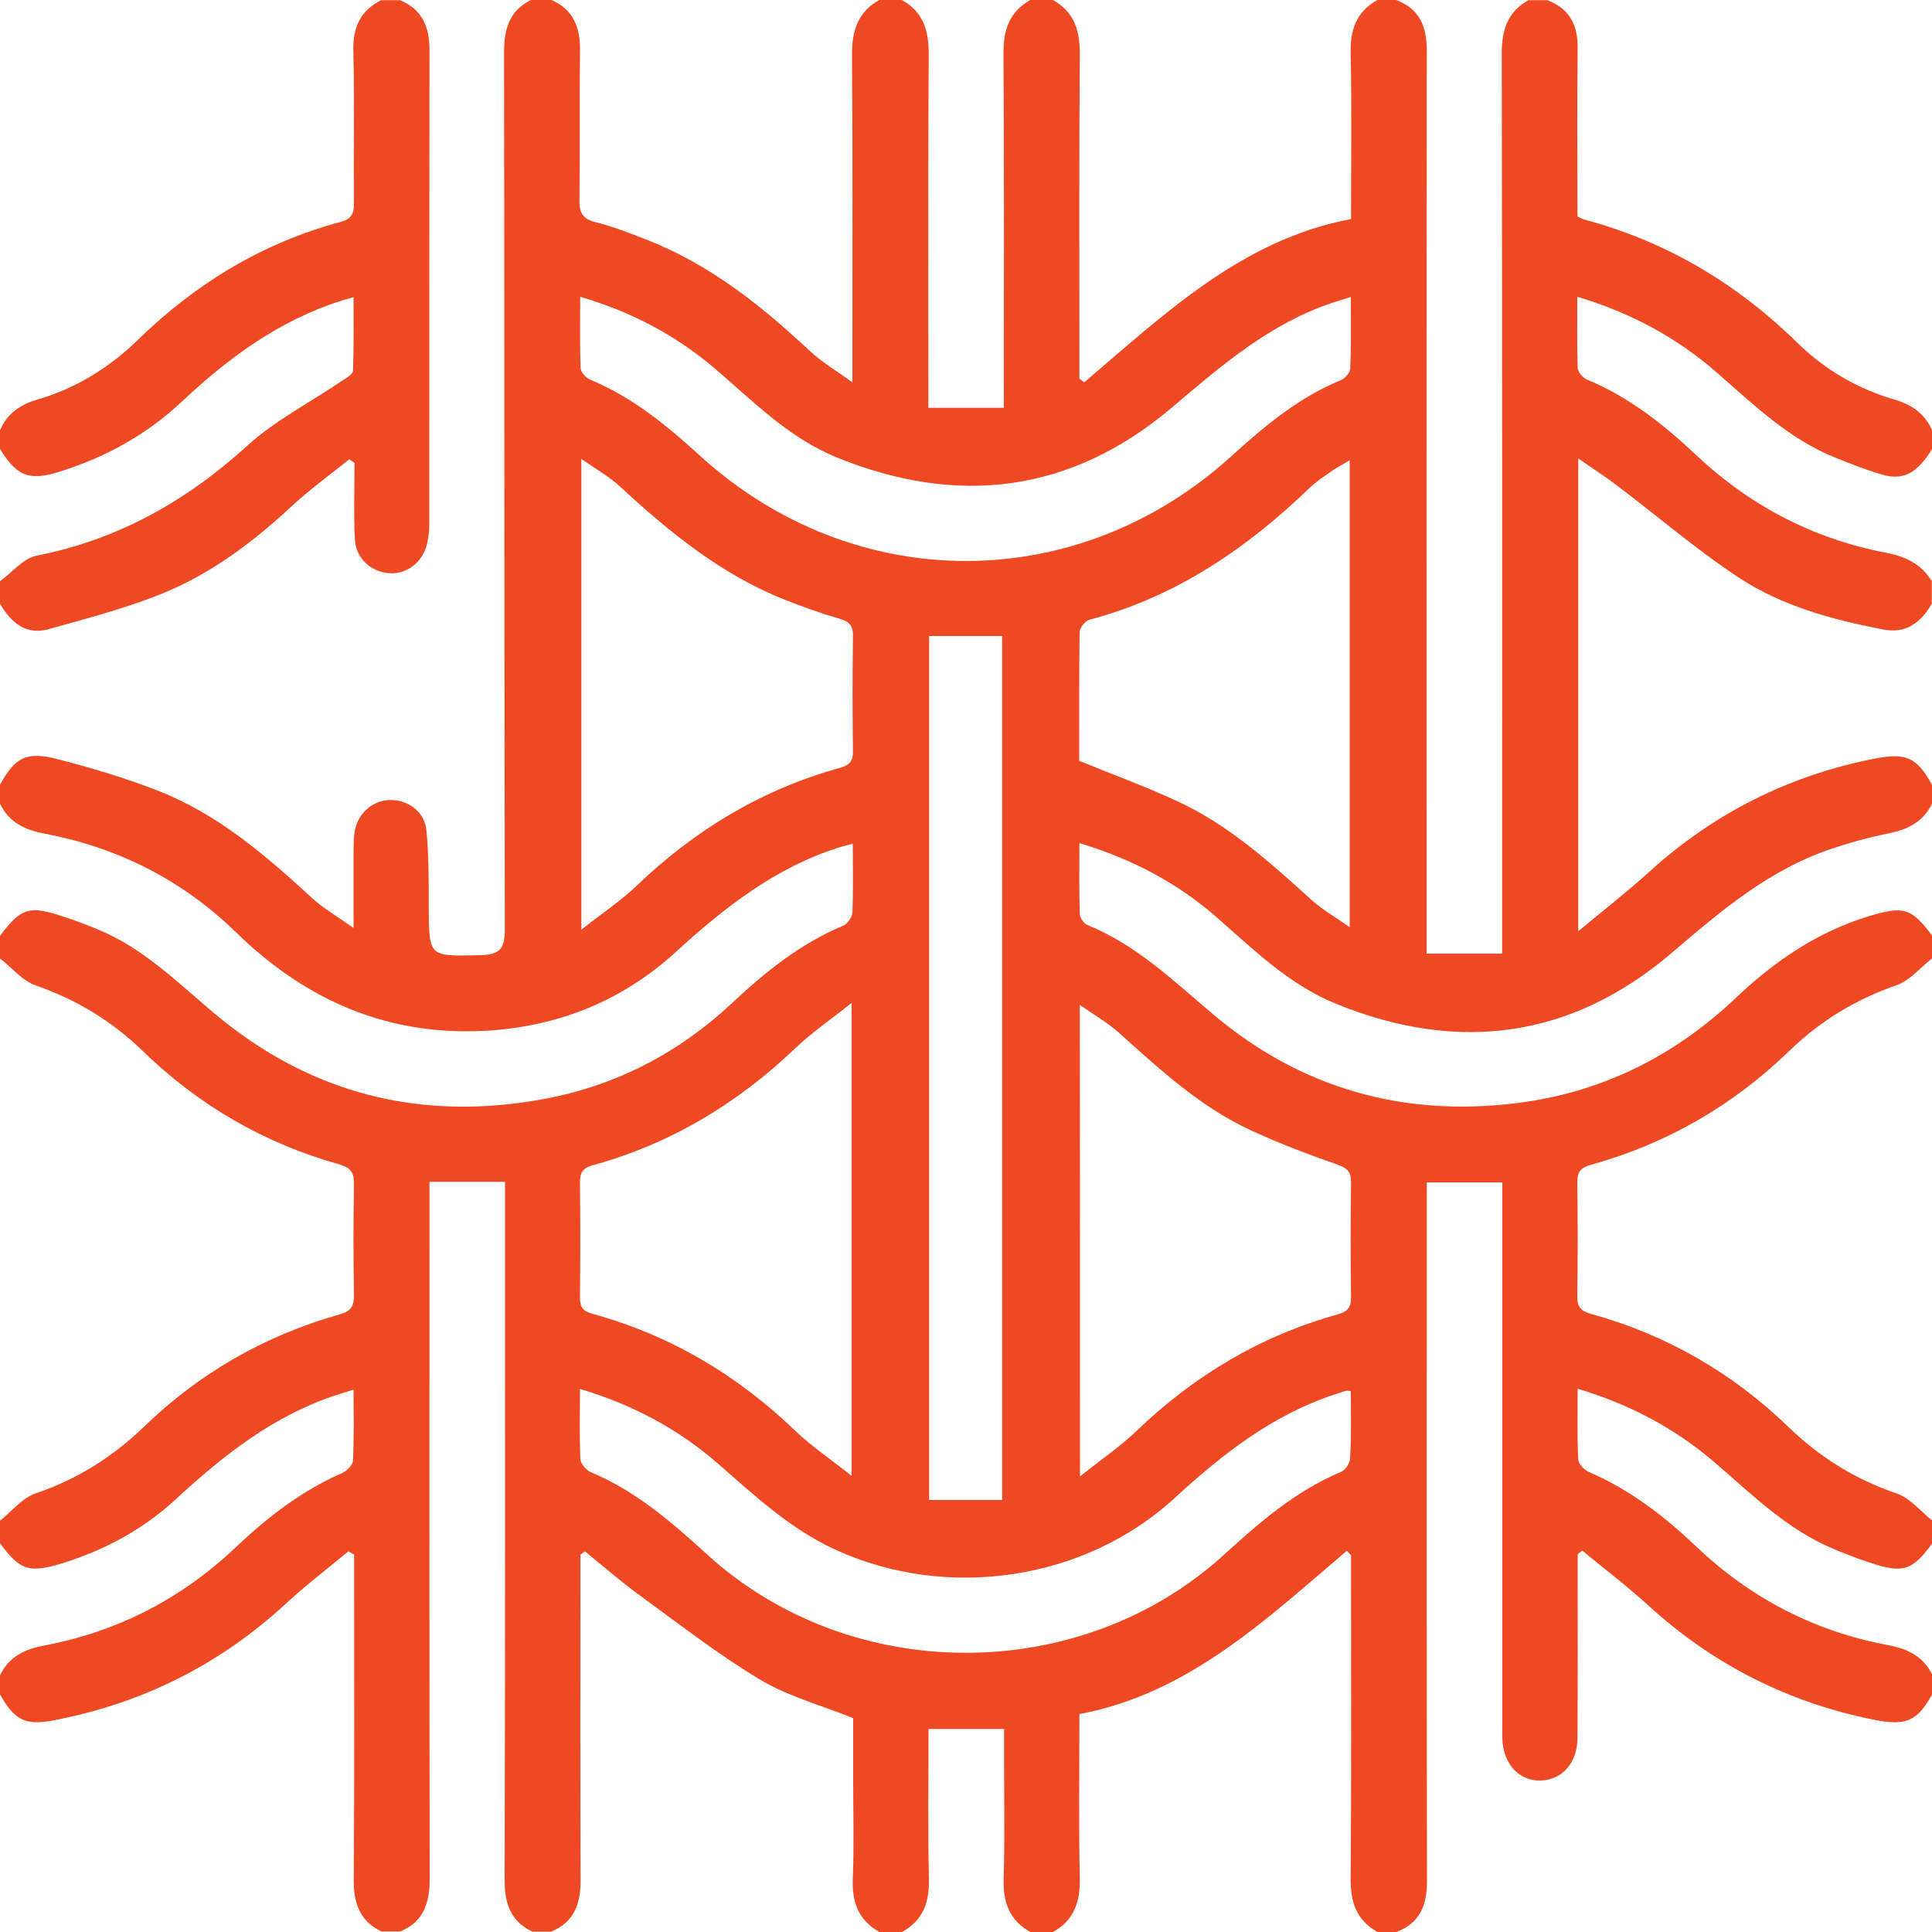 <?xml version="1.0" encoding="utf-8"?>
<!-- Generator: Adobe Illustrator 26.0.1, SVG Export Plug-In . SVG Version: 6.00 Build 0)  -->
<svg version="1.1" id="Camada_1" xmlns="http://www.w3.org/2000/svg" xmlns:xlink="http://www.w3.org/1999/xlink" x="0px" y="0px"
	 viewBox="0 0 100 100" style="enable-background:new 0 0 100 100;" xml:space="preserve">
<style type="text/css">
	.st0{fill:#F04923;}
	.st1{fill:#EF4923;}
	.st2{fill:#231F20;}
	.st3{fill:none;stroke:#231F20;stroke-width:0.473;stroke-miterlimit:7.179;}
	.st4{fill:#1378C7;}
	.st5{fill-rule:evenodd;clip-rule:evenodd;fill:#0C0E0F;}
	.st6{fill:#12A237;}
	.st7{fill:#FFFFFF;}
</style>
<g>
	<path class="st1" d="M100,40.62c0,0.33,0,0.65,0,0.98c-0.47,0.97-1.3,1.35-2.31,1.55c-0.95,0.19-1.9,0.45-2.82,0.76
		c-3.26,1.07-5.79,3.23-8.35,5.42c-5.17,4.41-11.02,5.19-17.31,2.65c-2.41-0.97-4.24-2.74-6.14-4.42c-2.07-1.83-4.46-3.1-7.2-3.92
		c0,1.29-0.02,2.49,0.02,3.69c0.01,0.19,0.22,0.48,0.4,0.55c2.56,1.04,4.49,2.93,6.56,4.67c4.52,3.79,9.77,5.27,15.63,4.55
		c4.41-0.54,8.19-2.43,11.4-5.48c1.98-1.88,4.19-3.38,6.83-4.19c1.81-0.55,2.21-0.45,3.3,1c0,0.39,0,0.78,0,1.17
		c-0.61,0.48-1.16,1.16-1.86,1.4c-2.1,0.73-3.93,1.84-5.52,3.38c-2.93,2.84-6.36,4.82-10.28,5.91c-0.55,0.15-0.72,0.38-0.71,0.93
		c0.03,1.95,0.03,3.9,0,5.86c-0.01,0.56,0.18,0.78,0.72,0.93c3.9,1.08,7.3,3.04,10.21,5.85c1.61,1.56,3.45,2.71,5.6,3.44
		c0.7,0.24,1.24,0.93,1.85,1.41c0,0.39,0,0.78,0,1.17c-1.06,1.43-1.52,1.58-3.3,0.98c-0.61-0.2-1.22-0.44-1.82-0.69
		c-2.42-1.01-4.24-2.84-6.19-4.51c-2.05-1.75-4.38-2.98-7.05-3.78c0,1.27-0.03,2.47,0.03,3.66c0.01,0.23,0.31,0.54,0.55,0.65
		c2.12,0.91,3.91,2.29,5.57,3.87c2.8,2.66,6.11,4.38,9.91,5.09c1.01,0.19,1.84,0.58,2.3,1.55c0,0.33,0,0.65,0,0.98
		c-0.77,1.39-1.35,1.66-2.94,1.35c-4.48-0.88-8.4-2.86-11.77-5.94c-1.09-0.99-2.27-1.89-3.41-2.83c-0.08,0.06-0.16,0.12-0.24,0.18
		c0,0.31,0,0.62,0,0.94c0,2.86,0.01,5.73-0.01,8.59c-0.01,1.29-0.8,2.15-1.89,2.19c-1.13,0.04-1.96-0.86-2-2.18
		c-0.01-0.26,0-0.52,0-0.78c0-8.95,0-17.9,0-26.85c0-0.38,0-0.76,0-1.15c-1.36,0-2.6,0-3.91,0c0,0.45,0,0.83,0,1.22
		c0,11.65-0.01,23.31,0.01,34.96c0,1.24-0.37,2.16-1.58,2.62c-0.33,0-0.65,0-0.98,0c-1.09-0.61-1.4-1.55-1.39-2.76
		c0.04-5.23,0.02-10.47,0.02-15.7c0-0.35,0-0.7,0-1.04c-0.07-0.08-0.15-0.15-0.22-0.23c-4.18,3.55-8.19,7.39-13.84,8.45
		c0,2.94-0.04,5.73,0.02,8.52c0.02,1.21-0.3,2.16-1.39,2.76c-0.39,0-0.78,0-1.17,0c-1.09-0.61-1.42-1.55-1.38-2.77
		c0.06-2.08,0.02-4.16,0.02-6.25c0-0.51,0-1.01,0-1.49c-1.38,0-2.6,0-3.91,0c0,2.61-0.04,5.18,0.02,7.74
		c0.03,1.22-0.29,2.16-1.39,2.77c-0.39,0-0.78,0-1.17,0c-1.09-0.61-1.43-1.55-1.38-2.77c0.07-1.69,0.02-3.38,0.02-5.08
		c0-1.13,0-2.26,0-3.22c-1.73-0.69-3.4-1.14-4.83-2c-2.13-1.28-4.11-2.82-6.13-4.29c-1.01-0.73-1.95-1.55-2.92-2.34
		c-0.08,0.06-0.16,0.11-0.24,0.17c0,0.35,0,0.69,0,1.04c0,5.27-0.01,10.54,0.01,15.81c0.01,1.21-0.33,2.17-1.52,2.66
		c-0.33,0-0.65,0-0.98,0c-1.15-0.55-1.44-1.5-1.43-2.72c0.03-11.62,0.02-23.23,0.02-34.85c0-0.41,0-0.82,0-1.24
		c-1.36,0-2.59,0-3.91,0c0,0.46,0,0.88,0,1.29c0,11.58-0.01,23.17,0.01,34.75c0,1.24-0.28,2.25-1.52,2.76c-0.33,0-0.65,0-0.98,0
		c-1.15-0.55-1.44-1.5-1.43-2.71c0.04-5.26,0.02-10.53,0.02-15.79c0-0.34,0-0.67,0-1.01c-0.1-0.05-0.2-0.11-0.3-0.16
		c-1.09,0.9-2.21,1.76-3.25,2.72c-3.38,3.11-7.32,5.1-11.83,5.99C1.35,89.35,0.77,89.08,0,87.7c0-0.33,0-0.65,0-0.98
		c0.46-0.98,1.29-1.36,2.3-1.55c3.8-0.72,7.11-2.43,9.91-5.09c1.64-1.55,3.4-2.92,5.49-3.83c0.25-0.11,0.56-0.42,0.57-0.64
		c0.06-1.19,0.03-2.38,0.03-3.68c-0.36,0.11-0.6,0.18-0.84,0.26c-3.27,1.06-5.88,3.12-8.36,5.41c-1.67,1.54-3.63,2.61-5.8,3.29
		C1.52,81.44,1.06,81.31,0,79.88c0-0.39,0-0.78,0-1.17c0.61-0.48,1.15-1.18,1.84-1.41c2.15-0.73,3.98-1.88,5.6-3.44
		c2.88-2.79,6.26-4.73,10.12-5.82c0.58-0.16,0.77-0.41,0.76-1c-0.03-1.92-0.03-3.84,0-5.76c0.01-0.58-0.16-0.84-0.75-1.01
		c-3.89-1.09-7.29-3.06-10.19-5.88c-1.59-1.54-3.42-2.65-5.52-3.38c-0.7-0.24-1.24-0.92-1.86-1.4c0-0.39,0-0.78,0-1.17
		c1.1-1.46,1.51-1.59,3.3-0.99c0.62,0.2,1.22,0.43,1.82,0.68c2.3,0.96,4.04,2.69,5.9,4.26c5.01,4.24,10.78,5.69,17.21,4.48
		c3.69-0.7,6.92-2.38,9.67-4.96c1.72-1.61,3.53-3.07,5.73-3.99c0.23-0.09,0.48-0.45,0.49-0.69c0.05-1.16,0.02-2.33,0.02-3.56
		c-0.3,0.08-0.52,0.13-0.73,0.2c-3.31,1.05-5.94,3.13-8.46,5.43c-2.71,2.47-5.95,3.79-9.61,4.04c-5.16,0.34-9.46-1.51-13.12-5.08
		c-2.77-2.7-6.1-4.39-9.91-5.11C1.3,42.96,0.47,42.57,0,41.6c0-0.33,0-0.65,0-0.98c0.77-1.4,1.34-1.74,2.93-1.34
		c1.79,0.46,3.57,0.99,5.28,1.66c3.08,1.21,5.55,3.34,7.95,5.55c0.59,0.54,1.31,0.95,2.14,1.54c0-1.47,0-2.64,0-3.81
		c0-0.36,0-0.72,0.04-1.07c0.12-0.98,0.86-1.69,1.8-1.74c0.92-0.05,1.84,0.58,1.93,1.56c0.13,1.32,0.12,2.66,0.12,3.99
		c0.02,2.59,0,2.54,2.66,2.48c1.02-0.02,1.28-0.33,1.28-1.34c-0.03-15.13-0.02-30.27-0.04-45.4c0-1.21,0.28-2.17,1.43-2.72
		c0.33,0,0.65,0,0.98,0c1.19,0.5,1.54,1.45,1.52,2.66c-0.03,2.57,0.01,5.14-0.03,7.71c-0.01,0.67,0.17,0.98,0.84,1.15
		c0.91,0.23,1.79,0.57,2.67,0.92c3.24,1.27,5.9,3.39,8.41,5.74c0.62,0.58,1.37,1.02,2.21,1.63c0-0.61,0-0.97,0-1.32
		c0-5.24,0.02-10.48-0.02-15.72C44.11,1.55,44.42,0.61,45.51,0c0.39,0,0.78,0,1.17,0c1.09,0.61,1.39,1.55,1.39,2.77
		c-0.04,5.76-0.02,11.51-0.02,17.27c0,0.34,0,0.68,0,1.07c1.38,0,2.6,0,3.91,0c0-0.47,0-0.82,0-1.17c0-5.72,0.02-11.45-0.02-17.17
		c-0.01-1.21,0.3-2.16,1.39-2.77c0.39,0,0.78,0,1.17,0c1.09,0.61,1.39,1.55,1.39,2.77c-0.04,5.27-0.02,10.54-0.02,15.81
		c0,0.34,0,0.68,0,1.02c0.08,0.06,0.17,0.13,0.25,0.19c4.18-3.56,8.19-7.4,13.81-8.45c0-2.98,0.04-5.78-0.02-8.57
		C69.88,1.55,70.2,0.61,71.29,0c0.33,0,0.65,0,0.98,0c1.21,0.46,1.58,1.37,1.58,2.62c-0.02,15.17-0.01,30.34-0.01,45.51
		c0,0.38,0,0.76,0,1.23c1.35,0,2.6,0,3.91,0c0-0.5,0-0.89,0-1.27c0-15.1,0.01-30.21-0.02-45.31c0-1.21,0.29-2.16,1.38-2.77
		c0.33,0,0.65,0,0.98,0c1.16,0.44,1.59,1.3,1.57,2.52c-0.04,2.89-0.01,5.79-0.01,8.67c0.14,0.07,0.22,0.12,0.3,0.15
		c4.28,1.13,7.95,3.32,11.1,6.41c1.42,1.39,3.1,2.36,5,2.92c0.89,0.26,1.58,0.72,1.95,1.59c0,0.33,0,0.65,0,0.98
		c-0.78,1.25-1.48,1.64-2.6,1.31c-0.84-0.25-1.66-0.57-2.47-0.9c-2.37-0.97-4.17-2.72-6.06-4.37c-2.08-1.82-4.46-3.1-7.23-3.93
		c0,1.3-0.02,2.49,0.02,3.68c0.01,0.21,0.26,0.51,0.47,0.6c2.17,0.9,3.97,2.32,5.66,3.91c2.79,2.63,6.07,4.34,9.83,5.06
		c1.01,0.19,1.82,0.58,2.37,1.47c0,0.39,0,0.78,0,1.17c-0.57,0.97-1.32,1.57-2.53,1.33c-2.63-0.51-5.23-1.21-7.47-2.69
		c-2.21-1.46-4.24-3.21-6.36-4.81c-0.6-0.46-1.24-0.86-1.94-1.35c0,8.17,0,16.15,0,24.47c1.36-1.13,2.56-2.06,3.67-3.07
		c3.36-3.05,7.25-5,11.7-5.87C98.68,38.95,99.23,39.22,100,40.62z M44.08,76.39c0-8.28,0-16.23,0-24.48
		c-1.1,0.88-2.09,1.55-2.94,2.37c-3,2.86-6.45,4.93-10.45,6.03c-0.51,0.14-0.67,0.37-0.67,0.87c0.02,1.99,0.02,3.97,0,5.96
		c-0.01,0.51,0.15,0.73,0.67,0.87c4.04,1.11,7.51,3.19,10.52,6.09C42.04,74.89,43.01,75.54,44.08,76.39z M55.9,76.42
		c1.12-0.9,2.09-1.55,2.92-2.35c2.99-2.87,6.43-4.93,10.43-6.04c0.57-0.16,0.69-0.42,0.68-0.95c-0.03-1.95-0.03-3.9,0-5.85
		c0.01-0.55-0.16-0.76-0.7-0.95c-1.53-0.53-3.05-1.11-4.52-1.79c-2.6-1.21-4.68-3.14-6.79-5.03c-0.58-0.52-1.28-0.92-2.03-1.45
		C55.9,60.18,55.9,68.14,55.9,76.42z M30.09,48.12c1.09-0.86,2.06-1.5,2.88-2.29c3.02-2.89,6.49-4.98,10.52-6.09
		c0.5-0.14,0.67-0.36,0.66-0.87c-0.03-1.98-0.03-3.97,0-5.95c0.01-0.58-0.23-0.76-0.74-0.91c-0.97-0.28-1.92-0.62-2.85-0.99
		c-3.26-1.31-5.92-3.48-8.46-5.83c-0.57-0.53-1.28-0.92-2.01-1.44C30.09,31.9,30.09,39.85,30.09,48.12z M55.86,39.38
		c1.81,0.74,3.49,1.35,5.1,2.1c2.66,1.23,4.81,3.19,6.96,5.13c0.56,0.5,1.23,0.88,1.94,1.38c0-8.16,0-16.11,0-24.17
		c-0.36,0.22-0.64,0.36-0.9,0.54c-0.4,0.28-0.81,0.55-1.16,0.88c-3.28,3.16-6.95,5.66-11.42,6.84c-0.22,0.06-0.5,0.42-0.5,0.65
		C55.85,34.98,55.86,37.22,55.86,39.38z M69.92,72.01c-0.13-0.01-0.2-0.04-0.26-0.02c-0.19,0.05-0.37,0.12-0.56,0.18
		c-3.23,1.06-5.82,3.09-8.28,5.35c-4.66,4.3-11.81,5.34-17.58,2.69c-2.36-1.08-4.19-2.81-6.11-4.48c-2.05-1.78-4.4-3.03-7.11-3.84
		c0,1.28-0.03,2.45,0.02,3.62c0.01,0.24,0.29,0.58,0.52,0.68c2.33,0.97,4.19,2.58,6.02,4.25c7.45,6.81,19.36,6.81,26.8,0.01
		c1.83-1.67,3.69-3.28,6.02-4.26c0.23-0.09,0.47-0.45,0.48-0.7C69.95,74.34,69.92,73.17,69.92,72.01z M69.92,15.37
		c-0.41,0.13-0.71,0.22-1.01,0.32c-3.22,1.09-5.71,3.25-8.26,5.41c-5.2,4.4-11.05,5.13-17.33,2.58c-2.47-1-4.3-2.88-6.28-4.57
		c-2.02-1.73-4.32-2.96-7.01-3.75c0,1.3-0.02,2.5,0.02,3.69c0.01,0.21,0.28,0.51,0.49,0.6c2.18,0.9,3.95,2.35,5.67,3.92
		c7.98,7.28,19.57,7.29,27.55,0.02c1.72-1.56,3.48-3.03,5.66-3.92c0.21-0.09,0.47-0.39,0.47-0.6
		C69.94,17.87,69.92,16.68,69.92,15.37z M51.87,77.64c0-14.99,0-29.87,0-44.72c-1.3,0-2.52,0-3.78,0c0,14.91,0,29.76,0,44.72
		C49.38,77.64,50.63,77.64,51.87,77.64z"/>
	<path class="st1" d="M0,22.27c0.37-0.87,1.05-1.33,1.94-1.59c2-0.58,3.73-1.66,5.22-3.11c2.99-2.91,6.45-5.01,10.49-6.09
		c0.55-0.15,0.68-0.44,0.67-0.97c-0.02-2.63,0.03-5.26-0.03-7.89c-0.03-1.2,0.36-2.07,1.44-2.61c0.33,0,0.65,0,0.98,0
		c1.14,0.48,1.52,1.38,1.52,2.56c-0.01,8.2-0.01,16.39-0.01,24.59c0,0.32-0.04,0.65-0.11,0.96c-0.21,0.96-1.04,1.61-1.95,1.55
		c-0.94-0.06-1.74-0.76-1.79-1.74c-0.07-1.32-0.02-2.65-0.02-3.97c-0.09-0.06-0.18-0.12-0.27-0.19c-0.99,0.8-2.03,1.55-2.96,2.41
		c-2.04,1.9-4.25,3.56-6.84,4.59c-1.86,0.74-3.82,1.25-5.75,1.79C1.34,32.9,0.57,32.22,0,31.25c0-0.39,0-0.78,0-1.17
		c0.63-0.45,1.2-1.18,1.9-1.32c4.21-0.83,7.74-2.82,10.9-5.69c1.44-1.31,3.24-2.23,4.87-3.34c0.23-0.15,0.59-0.35,0.6-0.53
		c0.05-1.24,0.03-2.49,0.03-3.82c-0.32,0.09-0.47,0.14-0.62,0.18c-3.2,1.01-5.83,2.94-8.25,5.21c-1.8,1.7-3.91,2.87-6.27,3.62
		C1.54,24.91,0.89,24.68,0,23.24C0,22.92,0,22.59,0,22.27z"/>
</g>
</svg>
